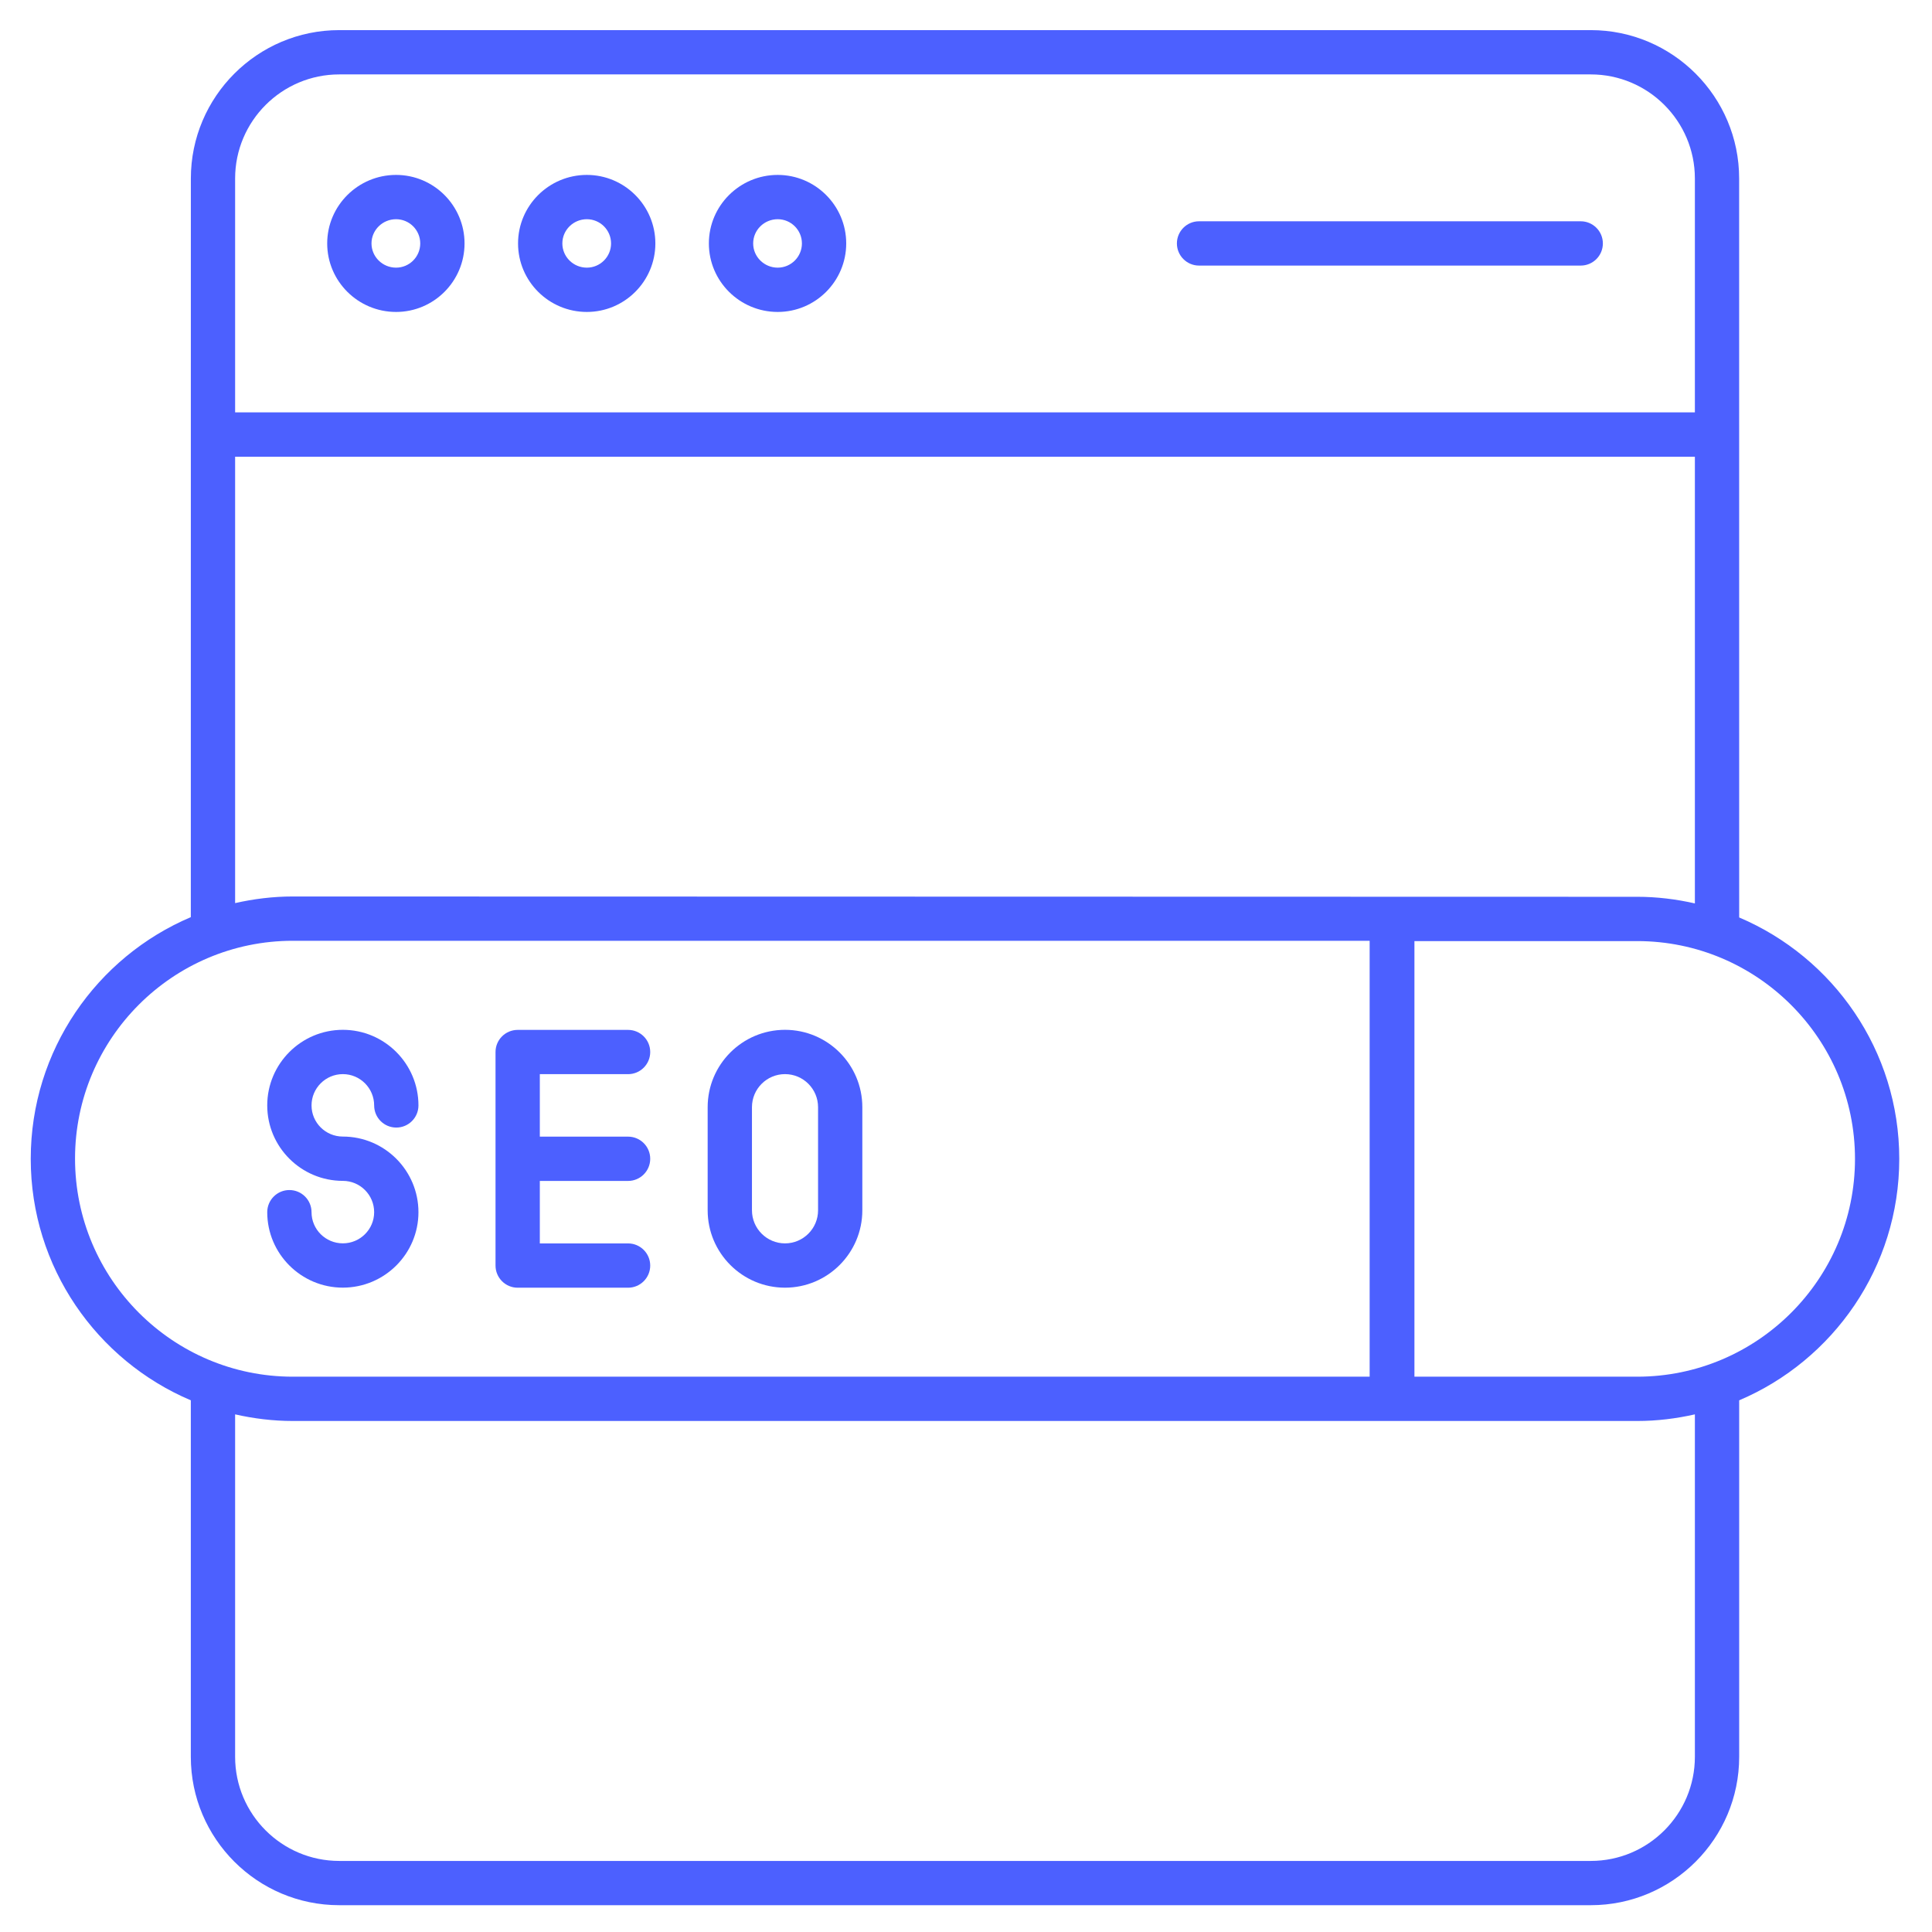 <svg width="56" height="56" viewBox="0 0 56 56" fill="none" xmlns="http://www.w3.org/2000/svg">
<path d="M11.48 5.07C10.38 5.07 9.484 5.961 9.484 7.056C9.484 8.152 10.38 9.042 11.48 9.042C12.575 9.042 13.465 8.151 13.465 7.056C13.465 5.962 12.575 5.07 11.48 5.07ZM11.48 7.758C11.088 7.758 10.768 7.443 10.768 7.056C10.768 6.669 11.088 6.354 11.48 6.354C11.867 6.354 12.181 6.669 12.181 7.056C12.181 7.443 11.867 7.758 11.48 7.758Z" fill="#4C60FF"/>
<path d="M17.01 5.07C15.91 5.07 15.016 5.961 15.016 7.056C15.016 8.152 15.91 9.042 17.01 9.042C18.105 9.042 18.996 8.151 18.996 7.056C18.996 5.962 18.105 5.07 17.01 5.07ZM17.01 7.758C16.618 7.758 16.3 7.443 16.3 7.056C16.3 6.669 16.618 6.354 17.01 6.354C17.397 6.354 17.712 6.669 17.712 7.056C17.712 7.443 17.397 7.758 17.01 7.758Z" fill="#4C60FF"/>
<path d="M22.542 5.07C21.442 5.07 20.547 5.961 20.547 7.056C20.547 8.152 21.442 9.042 22.542 9.042C23.637 9.042 24.528 8.151 24.528 7.056C24.528 5.962 23.637 5.07 22.542 5.07ZM22.542 7.758C22.15 7.758 21.831 7.443 21.831 7.056C21.831 6.669 22.15 6.354 22.542 6.354C22.929 6.354 23.244 6.669 23.244 7.056C23.244 7.443 22.929 7.758 22.542 7.758Z" fill="#4C60FF"/>
<path d="M45.818 6.414H34.755C34.401 6.414 34.113 6.702 34.113 7.056C34.113 7.41 34.401 7.698 34.755 7.698H45.818C46.173 7.698 46.46 7.41 46.46 7.056C46.46 6.702 46.172 6.414 45.818 6.414Z" fill="#4C60FF"/>
<path d="M50.411 26.593C50.411 26.168 50.411 6.889 50.41 5.174C50.41 2.802 48.481 0.873 46.109 0.873H9.833C7.461 0.873 5.532 2.802 5.532 5.174C5.532 6.892 5.531 26.165 5.531 26.584C2.806 27.74 0.891 30.443 0.891 33.591C0.891 36.731 2.806 39.433 5.531 40.589V50.922C5.531 53.294 7.461 55.223 9.833 55.223H46.11C48.482 55.223 50.411 53.294 50.411 50.922V40.589C53.135 39.433 55.051 36.731 55.051 33.591C55.052 30.451 53.136 27.749 50.411 26.593ZM6.815 5.174C6.815 3.51 8.169 2.157 9.833 2.157H46.109C47.773 2.157 49.127 3.51 49.127 5.174V11.953H6.815V5.174ZM6.815 13.238H49.127V26.186C48.588 26.064 48.03 25.994 47.455 25.994C44.287 25.994 60.328 25.997 8.488 25.985C7.912 25.985 7.354 26.055 6.815 26.177V13.238ZM2.175 33.582C2.175 30.101 5.006 27.269 8.488 27.269H39.7V39.904H8.488C5.007 39.904 2.175 37.072 2.175 33.582ZM49.127 50.922C49.127 52.586 47.774 53.94 46.11 53.94H9.833C8.169 53.94 6.815 52.587 6.815 50.922V40.996C7.354 41.118 7.913 41.188 8.488 41.188H47.455C48.03 41.188 48.588 41.118 49.127 40.996V50.922ZM47.455 39.904H40.998V27.278H47.455C50.935 27.278 53.768 30.11 53.768 33.591C53.768 37.072 50.935 39.904 47.455 39.904Z" fill="#4C60FF"/>
<path d="M12.129 35.136C12.129 33.927 11.146 32.944 9.938 32.944C9.437 32.944 9.03 32.54 9.03 32.041C9.03 31.541 9.437 31.134 9.938 31.134C10.438 31.134 10.845 31.541 10.845 32.041C10.845 32.396 11.132 32.683 11.487 32.683C11.841 32.683 12.129 32.396 12.129 32.041C12.129 30.833 11.146 29.85 9.938 29.85C8.729 29.85 7.746 30.833 7.746 32.041C7.746 33.247 8.729 34.228 9.938 34.228C10.438 34.228 10.845 34.635 10.845 35.136C10.845 35.634 10.438 36.039 9.938 36.039C9.437 36.039 9.03 35.634 9.03 35.136C9.03 34.781 8.742 34.494 8.388 34.494C8.034 34.494 7.746 34.782 7.746 35.136C7.746 36.341 8.729 37.323 9.938 37.323C11.146 37.322 12.129 36.341 12.129 35.136Z" fill="#4C60FF"/>
<path d="M15.005 37.325H18.205C18.559 37.325 18.847 37.037 18.847 36.683C18.847 36.329 18.559 36.041 18.205 36.041H15.647V34.23H18.205C18.559 34.23 18.847 33.942 18.847 33.588C18.847 33.233 18.559 32.946 18.205 32.946H15.647V31.135H18.205C18.559 31.135 18.847 30.848 18.847 30.493C18.847 30.139 18.559 29.852 18.205 29.852H15.005C14.651 29.852 14.363 30.139 14.363 30.493V36.683C14.363 37.037 14.651 37.325 15.005 37.325Z" fill="#4C60FF"/>
<path d="M22.754 37.324C23.99 37.324 24.995 36.318 24.995 35.082V32.092C24.995 30.855 23.99 29.85 22.754 29.85C21.517 29.85 20.512 30.855 20.512 32.092V35.082C20.512 36.318 21.517 37.324 22.754 37.324ZM21.796 32.092C21.796 31.563 22.226 31.134 22.754 31.134C23.282 31.134 23.712 31.563 23.712 32.092V35.082C23.712 35.61 23.282 36.04 22.754 36.04C22.226 36.04 21.796 35.61 21.796 35.082V32.092Z" fill="#4C60FF"/>
</svg>
